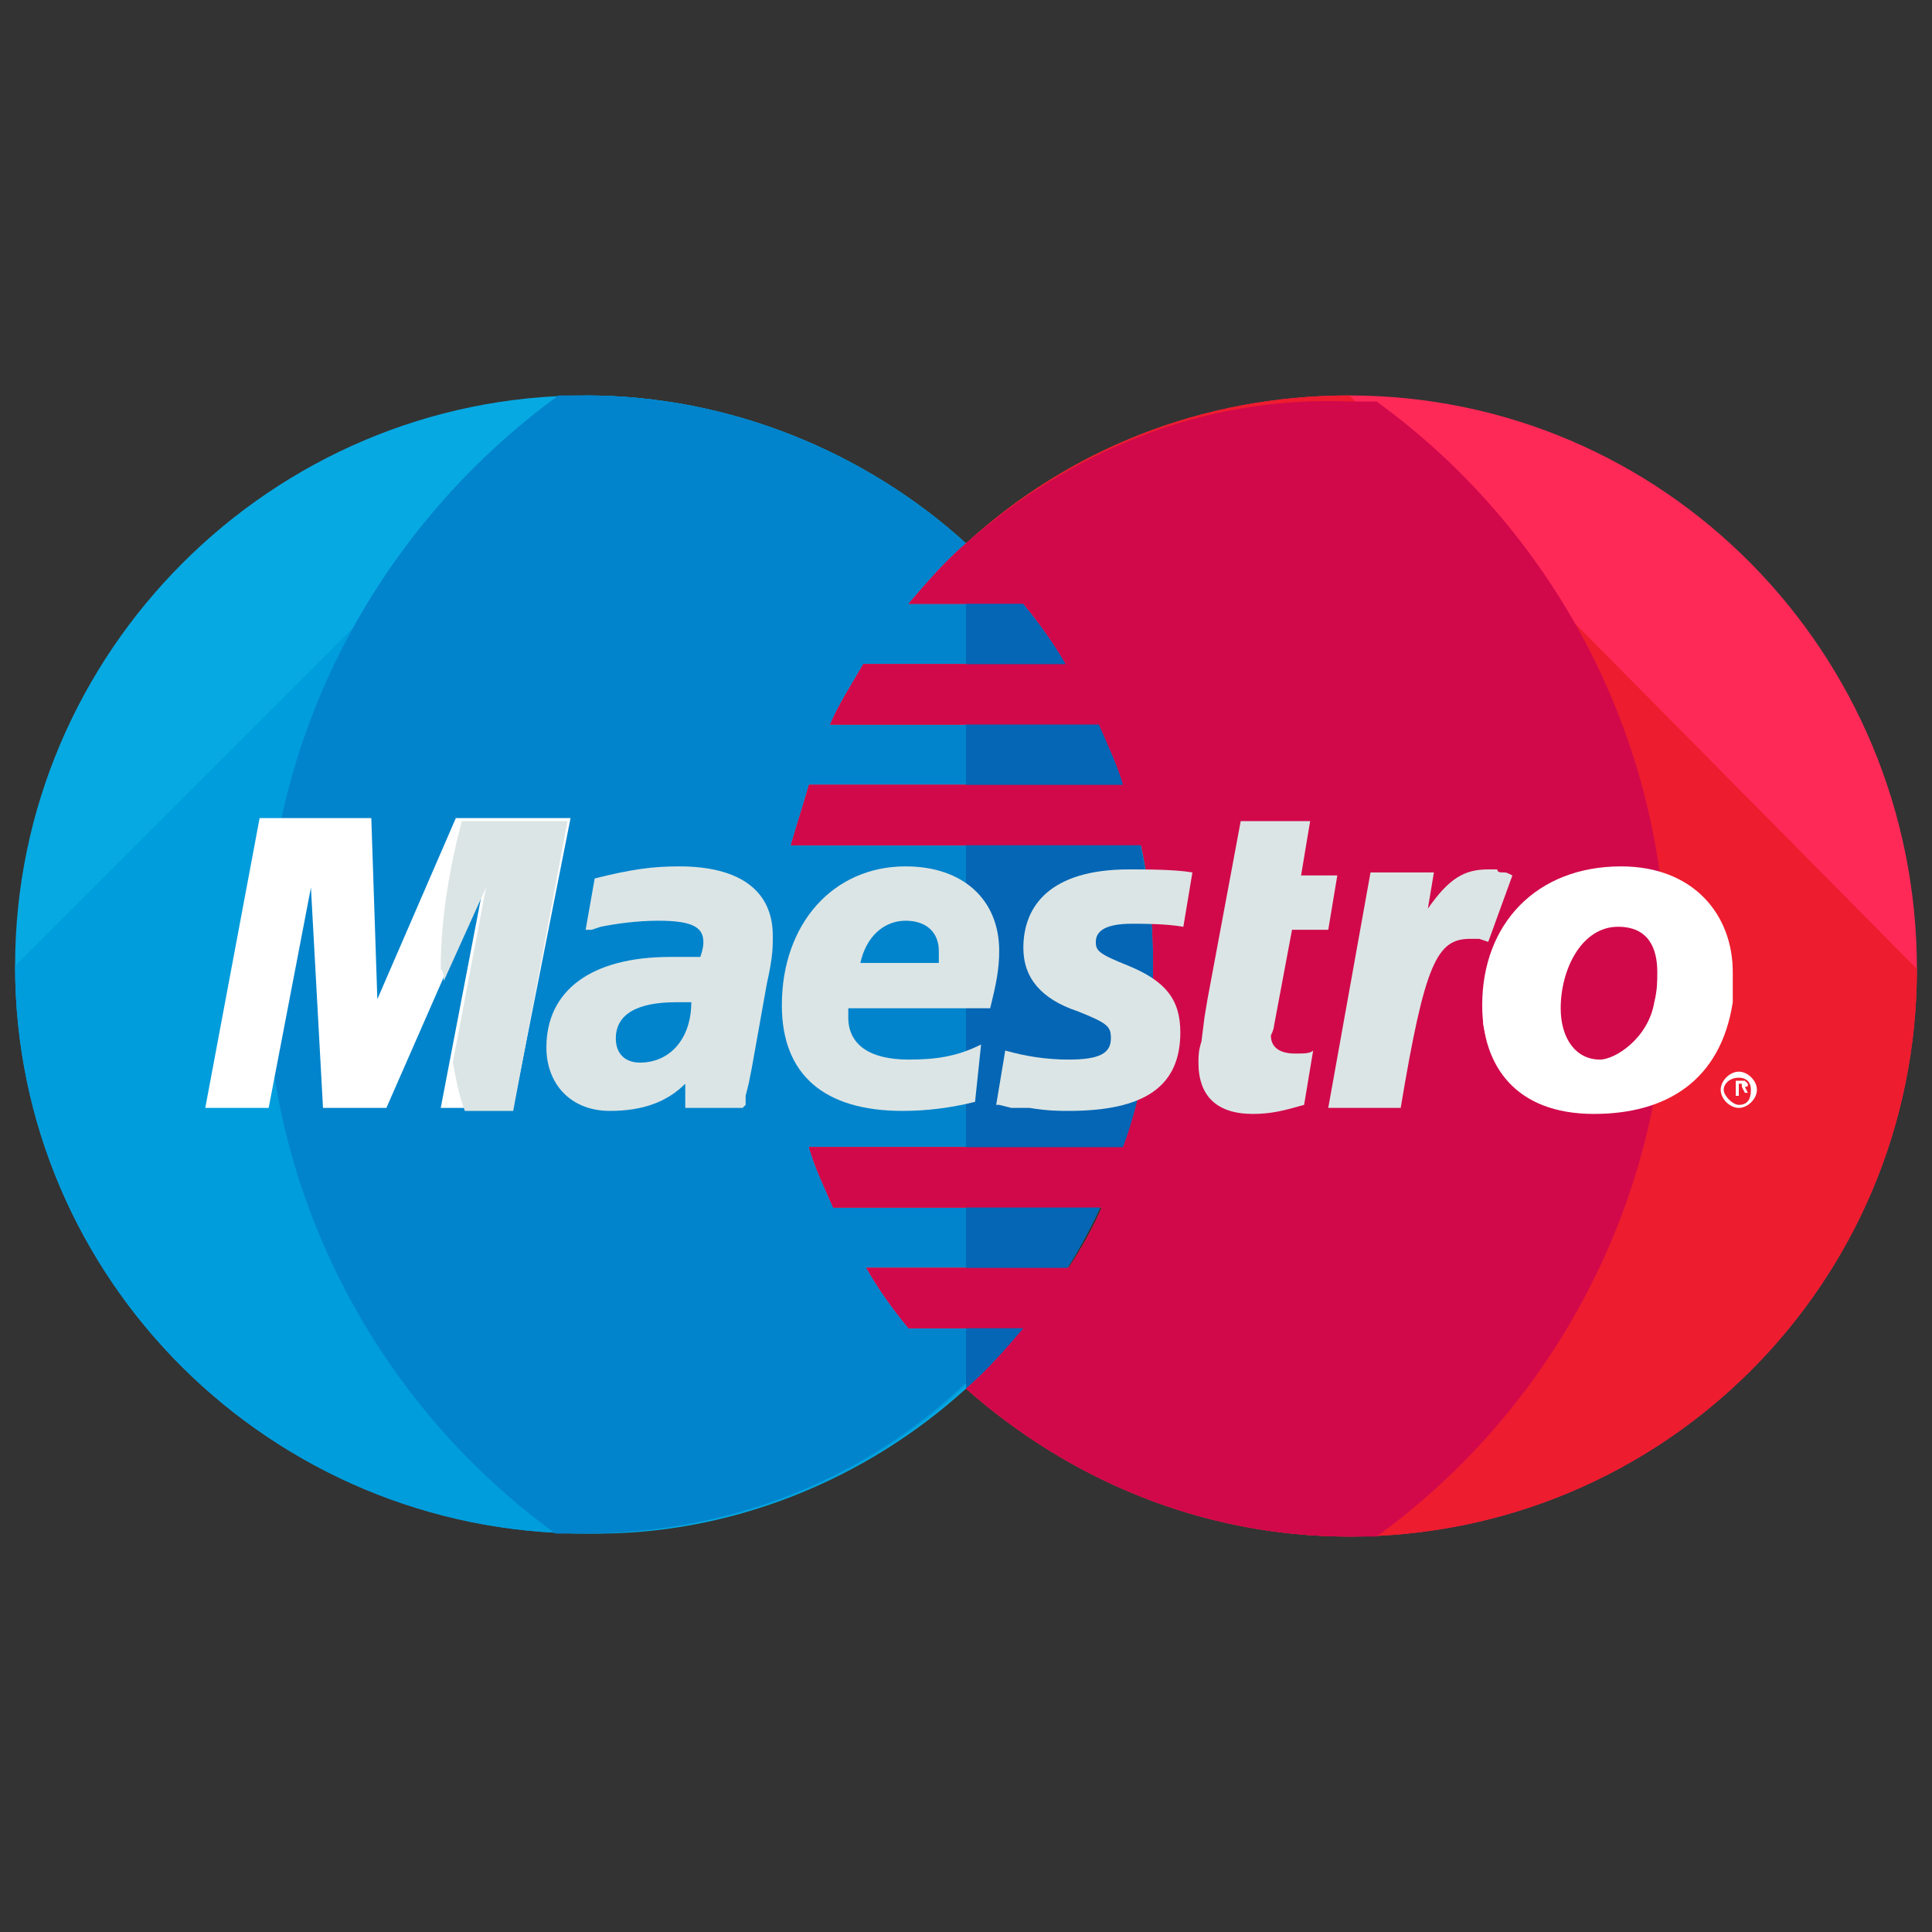 <svg xmlns="http://www.w3.org/2000/svg" xmlns:xlink="http://www.w3.org/1999/xlink" height="64px" id="Layer_1" viewBox="0 0 64 64" width="64px" xml:space="preserve"><rect x="0" y="0" width="64" height="64" fill="#333333" stroke="none"/><g><g><g><path clip-rule="evenodd" d="M32,46c3.8-3.4,6.2-8.4,6.2-14S35.8,21.5,32,18     c-3.3-3-7.8-4.9-12.6-4.9C9,13.1,0.5,21.6,0.5,32c0,10.4,8.5,18.8,18.9,18.8C24.2,50.9,28.7,49,32,46L32,46z" fill="#07A9E2" fill-rule="evenodd"></path></g></g><g><g><path clip-rule="evenodd" d="M0.5,32c0,10.4,8.5,18.8,18.9,18.8c4.9,0,9.3-1.8,12.6-4.9l0,0     c3.8-3.4,6.2-8.4,6.2-14S35.8,21.5,32,18c-3.3-3-7.8-4.9-12.6-4.9" fill="#009DDD" fill-rule="evenodd"></path></g></g><g><path clip-rule="evenodd" d="M32,18c-3.3-3-7.8-4.9-12.6-4.9c-0.3,0-0.6,0-0.9,0    C12.6,17.4,8.8,24.3,8.8,32s3.8,14.6,9.6,18.8c0.3,0,0.6,0,0.9,0c4.9,0,9.3-1.8,12.6-4.9c3.8-3.4,6.2-8.4,6.2-14S35.8,21.5,32,18z    " fill="#0284CC" fill-rule="evenodd"></path></g><g><g><path clip-rule="evenodd" d="M44.7,13.1c-4.9,0-9.3,1.8-12.7,4.9c-0.7,0.6-1.3,1.3-1.9,2h3.8     c0.5,0.6,1,1.3,1.4,2h-6.7c-0.4,0.7-0.8,1.3-1.1,2h8.9c0.3,0.7,0.6,1.3,0.8,2H26.8c-0.2,0.7-0.4,1.3-0.6,2h11.6     c0.3,1.3,0.4,2.6,0.4,4c0,2.1-0.3,4.1-1,6H26.8c0.2,0.7,0.5,1.3,0.8,2h8.9c-0.3,0.7-0.7,1.4-1.1,2h-6.7c0.4,0.7,0.9,1.4,1.4,2     h3.8c-0.6,0.7-1.2,1.4-1.9,2c3.4,3,7.8,4.9,12.7,4.9c10.4,0,18.8-8.4,18.8-18.8C63.5,21.6,55.1,13.1,44.7,13.1L44.7,13.1z" fill="#FF2957" fill-rule="evenodd"></path></g></g><g><g><path clip-rule="evenodd" d="M44.7,13.1L44.7,13.1c-4.9,0-9.3,1.8-12.7,4.9     c-0.7,0.6-1.3,1.3-1.9,2h3.8c0.5,0.6,1,1.3,1.4,2h-6.7c-0.4,0.7-0.8,1.3-1.1,2h8.9c0.3,0.7,0.6,1.3,0.8,2H26.8     c-0.2,0.7-0.4,1.3-0.6,2h11.6c0.3,1.3,0.4,2.6,0.4,4c0,2.1-0.3,4.1-1,6H26.8c0.2,0.7,0.5,1.3,0.8,2h8.9c-0.3,0.7-0.7,1.4-1.1,2     h-6.7c0.4,0.7,0.9,1.4,1.4,2h3.8c-0.6,0.7-1.2,1.4-1.9,2c3.4,3,7.8,4.9,12.7,4.9c10.4,0,18.8-8.4,18.8-18.8" fill="#ED1C2E" fill-rule="evenodd"></path></g></g><g><g><path clip-rule="evenodd" d="M32,46c3.8-3.4,6.2-8.4,6.2-14S35.8,21.5,32,18V46L32,46z" fill="#0466B5" fill-rule="evenodd"></path></g></g><g><g><path clip-rule="evenodd" d="M57,36.1c0-0.3,0.3-0.6,0.6-0.6c0.3,0,0.6,0.3,0.6,0.6     c0,0.3-0.3,0.6-0.6,0.6C57.3,36.7,57,36.4,57,36.1L57,36.1z M57.6,36.6c0.3,0,0.4-0.2,0.4-0.5c0-0.3-0.2-0.4-0.4-0.4     c-0.3,0-0.5,0.2-0.5,0.4C57.1,36.3,57.4,36.6,57.6,36.6L57.6,36.6z M57.6,36.3h-0.1v-0.5h0.2c0.1,0,0.1,0,0.1,0     c0,0,0.1,0.1,0.1,0.1c0,0.1,0,0.1-0.1,0.1l0.1,0.2h-0.1l-0.1-0.2h-0.1V36.3L57.6,36.3z M57.6,36L57.6,36c0.1,0,0.1,0,0.1,0     c0,0,0,0,0-0.1v0c0,0-0.1,0-0.1,0h0V36L57.6,36z" fill="#FFFFFF" fill-rule="evenodd"></path></g></g><g><path clip-rule="evenodd" d="M32,18c-0.7,0.6-1.3,1.3-1.9,2h3.8c0.5,0.6,1,1.3,1.4,2h-6.7    c-0.4,0.7-0.8,1.3-1.1,2h8.9c0.3,0.7,0.6,1.3,0.8,2H26.8c-0.2,0.7-0.4,1.3-0.6,2h11.6c0.3,1.3,0.4,2.6,0.4,4c0,2.1-0.3,4.1-1,6    H26.8c0.2,0.7,0.5,1.3,0.8,2h8.9c-0.3,0.7-0.7,1.4-1.1,2h-6.7c0.4,0.7,0.9,1.4,1.4,2h3.8c-0.6,0.7-1.2,1.4-1.9,2    c3.4,3,7.8,4.9,12.7,4.9c0.3,0,0.6,0,0.9,0c5.8-4.2,9.6-11.1,9.6-18.8c0-7.7-3.8-14.6-9.6-18.8c-0.3,0-0.6,0-0.9,0    C39.8,13.1,35.4,15,32,18z" fill="#D1094B" fill-rule="evenodd"></path></g><g><g><polygon clip-rule="evenodd" fill="#FFFFFF" fill-rule="evenodd" points="17,36.7 14.6,36.7 16,29.4 12.8,36.7 10.7,36.7      10.3,29.4 8.9,36.7 6.8,36.7 8.6,27.1 12.3,27.1 12.5,33.1 15.1,27.1 18.9,27.1 17,36.7    "></polygon></g></g><g><path clip-rule="evenodd" d="M14.7,32.5l1.4-3.1l-1.1,5.8c0.1,0.5,0.2,1.1,0.4,1.6H17l1.8-9.6    h-3.5c-0.4,1.5-0.7,3.2-0.7,4.9C14.7,32.2,14.7,32.3,14.7,32.5z" fill="#DCE5E5" fill-rule="evenodd"></path></g><g><g><path clip-rule="evenodd" d="M43.2,36.6c-0.7,0.2-1.1,0.3-1.7,0.3c-1.2,0-1.8-0.6-1.8-1.7     c0-0.2,0-0.4,0.1-0.7l0.1-0.8l0.1-0.6l1.1-5.9h2.3l-0.3,1.8h1.2L44,30.8h-1.2L42.2,34c0,0.1-0.1,0.3-0.1,0.3     c0,0.4,0.3,0.6,0.8,0.6c0.3,0,0.5,0,0.6-0.1L43.2,36.6L43.2,36.6z" fill="#DCE5E5" fill-rule="evenodd"></path></g></g><g><g><path clip-rule="evenodd" d="M50.1,29c-0.2-0.1-0.2-0.1-0.3-0.1c-0.1,0-0.2,0-0.2-0.1     c-0.1,0-0.1,0-0.3,0c-0.8,0-1.3,0.3-2,1.3l0.2-1.2h-2.1L44,36.7h2.4c0.8-4.8,1.2-5.6,2.3-5.6c0.1,0,0.2,0,0.3,0l0.3,0.1L50.1,29     L50.1,29z" fill="#DCE5E5" fill-rule="evenodd"></path></g></g><g><g><path clip-rule="evenodd" d="M33.9,31.4c0,1,0.6,1.7,1.8,2.1c1,0.4,1.1,0.5,1.1,0.9     c0,0.5-0.4,0.7-1.4,0.7c-0.7,0-1.4-0.1-2.1-0.3L33,36.6h0.1l0.4,0.1c0.1,0,0.4,0,0.6,0c0.6,0.1,1,0.1,1.3,0.1     c2.5,0,3.7-0.8,3.7-2.6c0-1.1-0.5-1.7-1.7-2.2c-1-0.4-1.1-0.5-1.1-0.8c0-0.4,0.4-0.6,1.2-0.6c0.4,0,1.1,0,1.7,0.1l0.3-1.8     c-0.6-0.1-1.5-0.1-2.1-0.1C34.8,28.8,33.9,30,33.9,31.4L33.9,31.4z" fill="#DCE5E5" fill-rule="evenodd"></path></g></g><g><g><path clip-rule="evenodd" d="M24.6,36.7h-1.9l0-0.8c-0.6,0.6-1.4,0.9-2.5,0.9     c-1.3,0-2.1-0.9-2.1-2.1c0-1.9,1.5-3,4.1-3c0.3,0,0.6,0,1,0c0.1-0.3,0.1-0.4,0.1-0.5c0-0.5-0.4-0.7-1.5-0.7     c-0.7,0-1.4,0.1-1.9,0.2l-0.3,0.1l-0.2,0l0.3-1.7c1.2-0.3,1.9-0.4,2.8-0.4c2,0,3.1,0.8,3.1,2.3c0,0.4,0,0.7-0.2,1.6l-0.5,2.8     l-0.1,0.5l-0.1,0.4l0,0.3L24.6,36.7L24.6,36.7z M22.9,33.2c-0.3,0-0.4,0-0.5,0c-1.3,0-2,0.4-2,1.2c0,0.5,0.3,0.8,0.8,0.8     C22.2,35.2,22.9,34.4,22.9,33.2L22.9,33.2z" fill="#DCE5E5" fill-rule="evenodd"></path></g></g><g><g><path clip-rule="evenodd" d="M32.3,36.5c-0.8,0.2-1.6,0.3-2.4,0.3c-2.6,0-4-1.2-4-3.5     c0-2.7,1.7-4.6,4.1-4.6c1.9,0,3.1,1.1,3.1,2.8c0,0.6-0.1,1.1-0.3,1.9h-4.7c0,0.1,0,0.2,0,0.3c0,0.9,0.7,1.4,2,1.4     c0.9,0,1.6-0.1,2.4-0.5L32.3,36.5L32.3,36.5z M31.1,31.9c0-0.1,0-0.3,0-0.4c0-0.6-0.4-1-1.1-1c-0.7,0-1.3,0.5-1.5,1.4H31.1     L31.1,31.9z" fill="#DCE5E5" fill-rule="evenodd"></path></g></g><g><g><path clip-rule="evenodd" d="M57.4,33.2c-0.4,2.6-2.2,3.7-4.6,3.7c-2.6,0-3.7-1.6-3.7-3.6     c0-2.7,1.8-4.6,4.6-4.6c2.4,0,3.7,1.6,3.7,3.5C57.4,32.7,57.4,32.7,57.4,33.2L57.4,33.2z M54.9,32.2c0-0.8-0.3-1.5-1.3-1.5     c-1.2,0-1.9,1.4-1.9,2.7c0,1,0.5,1.7,1.3,1.7c0.5,0,1.6-0.7,1.8-1.9C54.9,32.8,54.9,32.5,54.9,32.2L54.9,32.2z" fill="#FFFFFF" fill-rule="evenodd"></path></g></g><g><path clip-rule="evenodd" d="M49.2,34.2c0.1-0.7,0.2-1.5,0.2-2.2c0-0.1,0-0.2,0-0.2    c-0.1,0.5-0.2,1-0.2,1.6C49.1,33.6,49.1,33.9,49.2,34.2z" fill="#FFFFFF" fill-rule="evenodd"></path></g></g></svg>